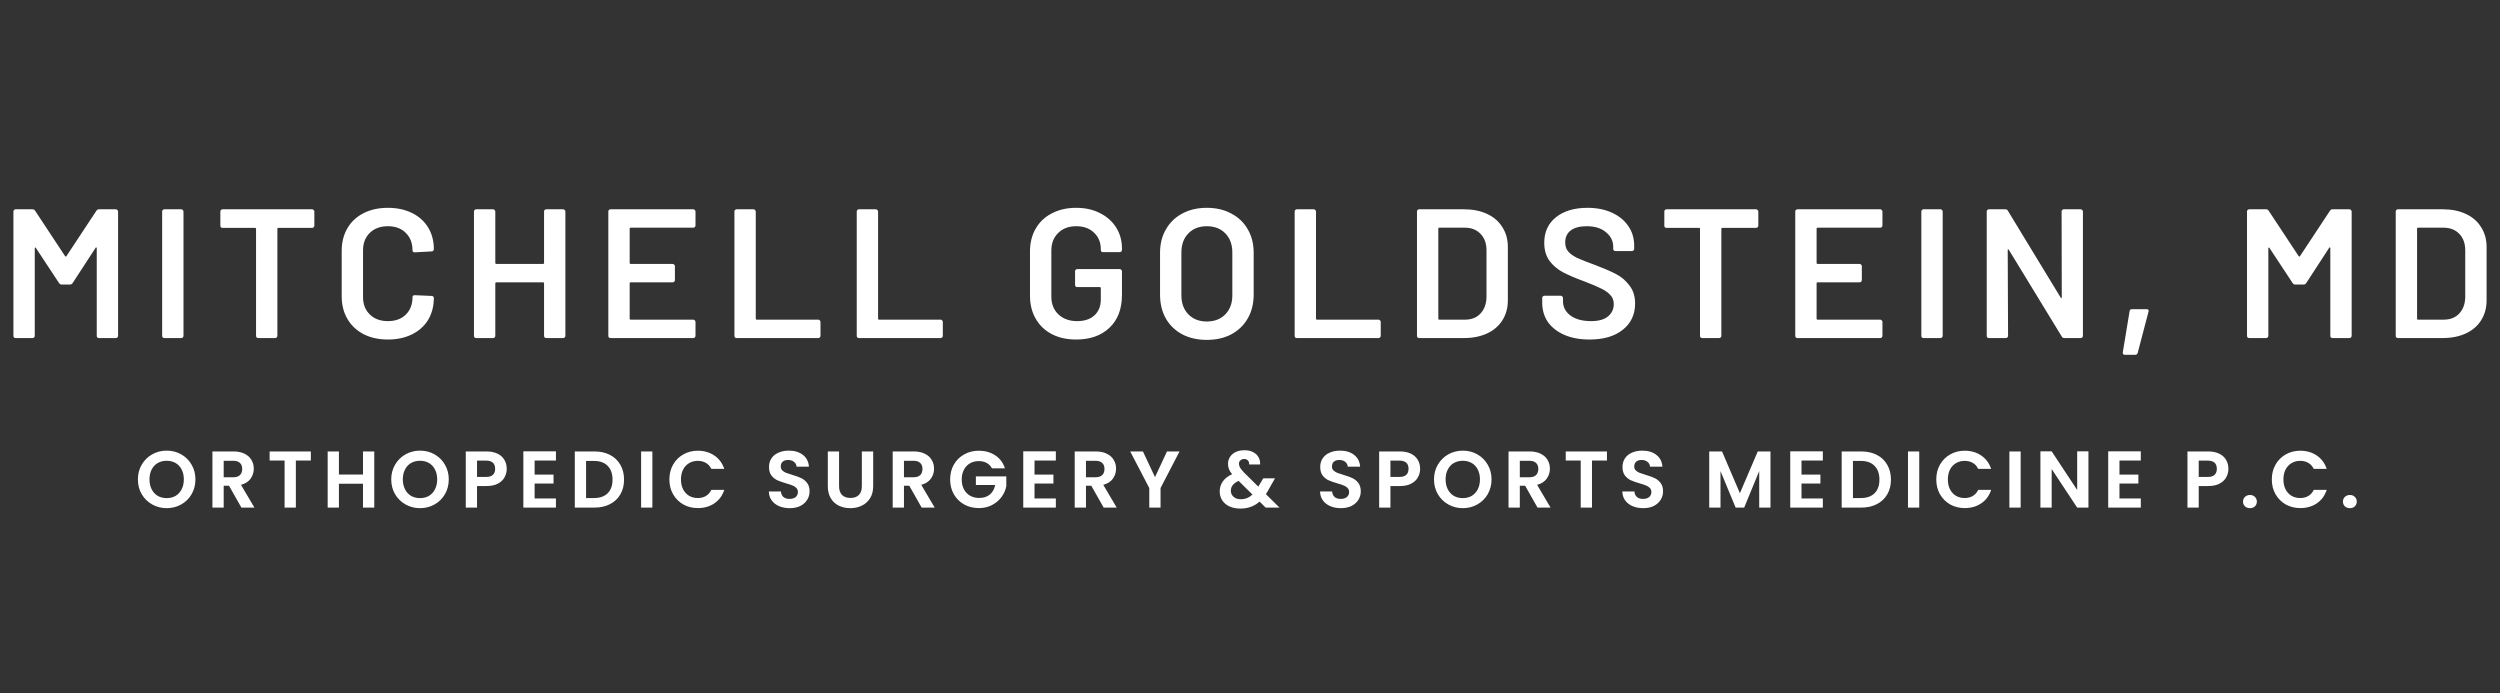 <svg width="375" height="104" viewBox="0 0 375 104" fill="none" xmlns="http://www.w3.org/2000/svg">
<rect x="0" y="0" width="375" height="104" fill="#333333" stroke="none"/>
<path d="M14.457 31.615C14.549 31.468 14.678 31.394 14.843 31.394H17.381C17.473 31.394 17.547 31.431 17.602 31.504C17.676 31.559 17.712 31.633 17.712 31.725V50.376C17.712 50.468 17.676 50.55 17.602 50.624C17.547 50.679 17.473 50.707 17.381 50.707H14.843C14.751 50.707 14.668 50.679 14.595 50.624C14.54 50.55 14.512 50.468 14.512 50.376V37.215C14.512 37.16 14.485 37.123 14.429 37.105C14.393 37.087 14.365 37.105 14.347 37.16L10.898 42.457C10.806 42.605 10.677 42.678 10.512 42.678H9.243C9.077 42.678 8.948 42.605 8.856 42.457L5.38 37.188C5.362 37.133 5.325 37.114 5.27 37.133C5.233 37.151 5.214 37.188 5.214 37.243V50.376C5.214 50.468 5.178 50.55 5.104 50.624C5.049 50.679 4.975 50.707 4.883 50.707H2.345C2.253 50.707 2.17 50.679 2.097 50.624C2.042 50.55 2.014 50.468 2.014 50.376V31.725C2.014 31.633 2.042 31.559 2.097 31.504C2.17 31.431 2.253 31.394 2.345 31.394H4.883C5.049 31.394 5.178 31.468 5.27 31.615L9.767 38.429C9.804 38.466 9.84 38.484 9.877 38.484C9.914 38.484 9.941 38.466 9.96 38.429L14.457 31.615ZM24.654 50.707C24.562 50.707 24.479 50.679 24.406 50.624C24.35 50.55 24.323 50.468 24.323 50.376V31.725C24.323 31.633 24.35 31.559 24.406 31.504C24.479 31.431 24.562 31.394 24.654 31.394H27.192C27.284 31.394 27.358 31.431 27.413 31.504C27.486 31.559 27.523 31.633 27.523 31.725V50.376C27.523 50.468 27.486 50.55 27.413 50.624C27.358 50.679 27.284 50.707 27.192 50.707H24.654ZM46.821 31.394C46.913 31.394 46.987 31.431 47.042 31.504C47.116 31.559 47.152 31.633 47.152 31.725V33.849C47.152 33.941 47.116 34.024 47.042 34.098C46.987 34.153 46.913 34.181 46.821 34.181H41.745C41.653 34.181 41.607 34.227 41.607 34.319V50.376C41.607 50.468 41.57 50.55 41.496 50.624C41.441 50.679 41.368 50.707 41.276 50.707H38.738C38.645 50.707 38.563 50.679 38.489 50.624C38.434 50.55 38.407 50.468 38.407 50.376V34.319C38.407 34.227 38.361 34.181 38.269 34.181H33.385C33.293 34.181 33.21 34.153 33.137 34.098C33.082 34.024 33.054 33.941 33.054 33.849V31.725C33.054 31.633 33.082 31.559 33.137 31.504C33.21 31.431 33.293 31.394 33.385 31.394H46.821ZM58.18 50.928C56.8 50.928 55.586 50.661 54.538 50.127C53.49 49.576 52.68 48.812 52.11 47.837C51.54 46.862 51.255 45.731 51.255 44.444V37.629C51.255 36.342 51.54 35.211 52.11 34.236C52.68 33.261 53.49 32.507 54.538 31.973C55.586 31.44 56.8 31.173 58.18 31.173C59.541 31.173 60.746 31.431 61.794 31.946C62.843 32.461 63.652 33.187 64.222 34.125C64.792 35.063 65.077 36.149 65.077 37.381C65.077 37.473 65.04 37.556 64.967 37.629C64.912 37.684 64.838 37.712 64.746 37.712L62.208 37.85C61.987 37.85 61.877 37.749 61.877 37.547C61.877 36.461 61.536 35.588 60.856 34.925C60.194 34.263 59.302 33.932 58.18 33.932C57.058 33.932 56.157 34.263 55.476 34.925C54.796 35.588 54.455 36.461 54.455 37.547V44.582C54.455 45.649 54.796 46.513 55.476 47.175C56.157 47.837 57.058 48.169 58.18 48.169C59.302 48.169 60.194 47.847 60.856 47.203C61.536 46.541 61.877 45.667 61.877 44.582C61.877 44.38 61.987 44.278 62.208 44.278L64.746 44.389C64.838 44.389 64.912 44.416 64.967 44.471C65.04 44.527 65.077 44.591 65.077 44.665C65.077 45.915 64.792 47.019 64.222 47.975C63.652 48.913 62.843 49.64 61.794 50.155C60.746 50.67 59.541 50.928 58.18 50.928ZM81.608 31.725C81.608 31.633 81.635 31.559 81.69 31.504C81.764 31.431 81.847 31.394 81.939 31.394H84.477C84.569 31.394 84.642 31.431 84.698 31.504C84.771 31.559 84.808 31.633 84.808 31.725V50.376C84.808 50.468 84.771 50.55 84.698 50.624C84.642 50.679 84.569 50.707 84.477 50.707H81.939C81.847 50.707 81.764 50.679 81.69 50.624C81.635 50.55 81.608 50.468 81.608 50.376V42.485C81.608 42.393 81.562 42.347 81.47 42.347H74.434C74.342 42.347 74.296 42.393 74.296 42.485V50.376C74.296 50.468 74.259 50.55 74.186 50.624C74.131 50.679 74.057 50.707 73.965 50.707H71.427C71.335 50.707 71.252 50.679 71.179 50.624C71.124 50.55 71.096 50.468 71.096 50.376V31.725C71.096 31.633 71.124 31.559 71.179 31.504C71.252 31.431 71.335 31.394 71.427 31.394H73.965C74.057 31.394 74.131 31.431 74.186 31.504C74.259 31.559 74.296 31.633 74.296 31.725V39.45C74.296 39.542 74.342 39.588 74.434 39.588H81.47C81.562 39.588 81.608 39.542 81.608 39.45V31.725ZM104.327 33.822C104.327 33.914 104.29 33.997 104.216 34.07C104.161 34.125 104.088 34.153 103.996 34.153H94.588C94.496 34.153 94.45 34.199 94.45 34.291V39.45C94.45 39.542 94.496 39.588 94.588 39.588H100.906C100.998 39.588 101.071 39.625 101.126 39.699C101.2 39.754 101.237 39.827 101.237 39.919V42.016C101.237 42.108 101.2 42.191 101.126 42.264C101.071 42.319 100.998 42.347 100.906 42.347H94.588C94.496 42.347 94.45 42.393 94.45 42.485V47.81C94.45 47.902 94.496 47.948 94.588 47.948H103.996C104.088 47.948 104.161 47.985 104.216 48.058C104.29 48.113 104.327 48.187 104.327 48.279V50.376C104.327 50.468 104.29 50.55 104.216 50.624C104.161 50.679 104.088 50.707 103.996 50.707H91.58C91.488 50.707 91.406 50.679 91.332 50.624C91.277 50.55 91.249 50.468 91.249 50.376V31.725C91.249 31.633 91.277 31.559 91.332 31.504C91.406 31.431 91.488 31.394 91.58 31.394H103.996C104.088 31.394 104.161 31.431 104.216 31.504C104.29 31.559 104.327 31.633 104.327 31.725V33.822ZM110.494 50.707C110.402 50.707 110.32 50.679 110.246 50.624C110.191 50.55 110.163 50.468 110.163 50.376V31.725C110.163 31.633 110.191 31.559 110.246 31.504C110.32 31.431 110.402 31.394 110.494 31.394H113.033C113.125 31.394 113.198 31.431 113.253 31.504C113.327 31.559 113.364 31.633 113.364 31.725V47.81C113.364 47.902 113.41 47.948 113.502 47.948H122.744C122.836 47.948 122.91 47.985 122.965 48.058C123.038 48.113 123.075 48.187 123.075 48.279V50.376C123.075 50.468 123.038 50.55 122.965 50.624C122.91 50.679 122.836 50.707 122.744 50.707H110.494ZM128.843 50.707C128.75 50.707 128.668 50.679 128.594 50.624C128.539 50.55 128.511 50.468 128.511 50.376V31.725C128.511 31.633 128.539 31.559 128.594 31.504C128.668 31.431 128.75 31.394 128.843 31.394H131.381C131.473 31.394 131.546 31.431 131.601 31.504C131.675 31.559 131.712 31.633 131.712 31.725V47.81C131.712 47.902 131.758 47.948 131.85 47.948H141.092C141.184 47.948 141.258 47.985 141.313 48.058C141.387 48.113 141.423 48.187 141.423 48.279V50.376C141.423 50.468 141.387 50.55 141.313 50.624C141.258 50.679 141.184 50.707 141.092 50.707H128.843ZM161.425 50.928C160.046 50.928 158.832 50.661 157.784 50.127C156.735 49.576 155.926 48.803 155.356 47.81C154.786 46.817 154.5 45.676 154.5 44.389V37.712C154.5 36.406 154.786 35.266 155.356 34.291C155.926 33.298 156.735 32.534 157.784 32.001C158.832 31.449 160.046 31.173 161.425 31.173C162.787 31.173 163.982 31.44 165.012 31.973C166.061 32.507 166.87 33.233 167.44 34.153C168.01 35.073 168.295 36.112 168.295 37.271V37.491C168.295 37.583 168.258 37.666 168.185 37.74C168.13 37.795 168.056 37.822 167.964 37.822H165.454C165.362 37.822 165.279 37.795 165.205 37.74C165.15 37.666 165.122 37.583 165.122 37.491V37.353C165.122 36.36 164.782 35.542 164.102 34.898C163.439 34.254 162.547 33.932 161.425 33.932C160.304 33.932 159.402 34.273 158.722 34.953C158.041 35.615 157.701 36.498 157.701 37.602V44.499C157.701 45.603 158.06 46.495 158.777 47.175C159.494 47.837 160.423 48.169 161.563 48.169C162.667 48.169 163.532 47.883 164.157 47.313C164.801 46.725 165.122 45.925 165.122 44.913V43.202C165.122 43.11 165.077 43.064 164.985 43.064H161.591C161.499 43.064 161.416 43.037 161.343 42.982C161.288 42.908 161.26 42.825 161.26 42.733V40.692C161.26 40.6 161.288 40.526 161.343 40.471C161.416 40.397 161.499 40.361 161.591 40.361H167.964C168.056 40.361 168.13 40.397 168.185 40.471C168.258 40.526 168.295 40.6 168.295 40.692V44.223C168.295 46.338 167.67 47.985 166.419 49.162C165.187 50.339 163.522 50.928 161.425 50.928ZM181.015 50.983C179.635 50.983 178.412 50.707 177.346 50.155C176.279 49.585 175.451 48.785 174.862 47.755C174.292 46.725 174.007 45.538 174.007 44.196V37.905C174.007 36.581 174.301 35.413 174.89 34.401C175.479 33.371 176.297 32.58 177.346 32.029C178.412 31.458 179.635 31.173 181.015 31.173C182.413 31.173 183.636 31.458 184.684 32.029C185.751 32.58 186.579 33.371 187.167 34.401C187.756 35.413 188.05 36.581 188.05 37.905V44.196C188.05 45.538 187.756 46.725 187.167 47.755C186.579 48.785 185.751 49.585 184.684 50.155C183.636 50.707 182.413 50.983 181.015 50.983ZM181.015 48.224C182.174 48.224 183.102 47.865 183.802 47.148C184.501 46.43 184.85 45.483 184.85 44.306V37.878C184.85 36.682 184.501 35.726 183.802 35.008C183.102 34.291 182.174 33.932 181.015 33.932C179.875 33.932 178.955 34.291 178.256 35.008C177.557 35.726 177.208 36.682 177.208 37.878V44.306C177.208 45.483 177.557 46.43 178.256 47.148C178.955 47.865 179.875 48.224 181.015 48.224ZM194.53 50.707C194.438 50.707 194.355 50.679 194.281 50.624C194.226 50.55 194.199 50.468 194.199 50.376V31.725C194.199 31.633 194.226 31.559 194.281 31.504C194.355 31.431 194.438 31.394 194.53 31.394H197.068C197.16 31.394 197.233 31.431 197.289 31.504C197.362 31.559 197.399 31.633 197.399 31.725V47.81C197.399 47.902 197.445 47.948 197.537 47.948H206.779C206.871 47.948 206.945 47.985 207 48.058C207.074 48.113 207.11 48.187 207.11 48.279V50.376C207.11 50.468 207.074 50.55 207 50.624C206.945 50.679 206.871 50.707 206.779 50.707H194.53ZM212.878 50.707C212.786 50.707 212.703 50.679 212.629 50.624C212.574 50.55 212.547 50.468 212.547 50.376V31.725C212.547 31.633 212.574 31.559 212.629 31.504C212.703 31.431 212.786 31.394 212.878 31.394H219.609C220.915 31.394 222.064 31.624 223.058 32.084C224.052 32.544 224.815 33.206 225.349 34.07C225.901 34.916 226.177 35.91 226.177 37.05V45.051C226.177 46.191 225.901 47.194 225.349 48.058C224.815 48.904 224.052 49.557 223.058 50.017C222.064 50.477 220.915 50.707 219.609 50.707H212.878ZM215.747 47.81C215.747 47.902 215.794 47.948 215.885 47.948H219.747C220.721 47.948 221.495 47.644 222.064 47.037C222.653 46.412 222.957 45.584 222.976 44.554V37.574C222.976 36.526 222.681 35.698 222.092 35.091C221.504 34.466 220.713 34.153 219.719 34.153H215.885C215.794 34.153 215.747 34.199 215.747 34.291V47.81ZM238.424 50.928C236.989 50.928 235.738 50.697 234.671 50.238C233.604 49.778 232.777 49.134 232.188 48.306C231.617 47.479 231.333 46.504 231.333 45.382V44.692C231.333 44.6 231.361 44.527 231.417 44.471C231.49 44.398 231.572 44.361 231.665 44.361H234.12C234.212 44.361 234.286 44.398 234.339 44.471C234.413 44.527 234.452 44.6 234.452 44.692V45.216C234.452 46.062 234.827 46.771 235.581 47.341C236.335 47.893 237.366 48.169 238.672 48.169C239.793 48.169 240.64 47.929 241.211 47.451C241.78 46.973 242.065 46.357 242.065 45.603C242.065 45.088 241.909 44.655 241.597 44.306C241.284 43.938 240.834 43.607 240.245 43.313C239.674 43.018 238.81 42.651 237.65 42.209C236.344 41.731 235.288 41.28 234.477 40.857C233.669 40.434 232.988 39.864 232.436 39.147C231.904 38.411 231.637 37.501 231.637 36.415C231.637 34.797 232.225 33.518 233.402 32.58C234.579 31.642 236.152 31.173 238.12 31.173C239.5 31.173 240.713 31.412 241.763 31.891C242.828 32.369 243.655 33.04 244.246 33.905C244.834 34.751 245.127 35.735 245.127 36.857V37.326C245.127 37.418 245.091 37.501 245.018 37.574C244.961 37.629 244.888 37.657 244.798 37.657H242.315C242.222 37.657 242.138 37.629 242.065 37.574C242.011 37.501 241.983 37.418 241.983 37.326V37.022C241.983 36.158 241.625 35.431 240.907 34.843C240.207 34.236 239.232 33.932 237.982 33.932C236.971 33.932 236.18 34.144 235.609 34.567C235.057 34.99 234.781 35.588 234.781 36.36C234.781 36.912 234.928 37.363 235.223 37.712C235.516 38.062 235.958 38.383 236.547 38.678C237.135 38.953 238.047 39.312 239.28 39.754C240.584 40.25 241.625 40.701 242.397 41.105C243.188 41.51 243.858 42.08 244.41 42.816C244.981 43.533 245.265 44.435 245.265 45.52C245.265 47.175 244.649 48.49 243.418 49.465C242.203 50.44 240.539 50.928 238.424 50.928ZM263.416 31.394C263.509 31.394 263.582 31.431 263.636 31.504C263.71 31.559 263.748 31.633 263.748 31.725V33.849C263.748 33.941 263.71 34.024 263.636 34.098C263.582 34.153 263.509 34.181 263.416 34.181H258.34C258.248 34.181 258.202 34.227 258.202 34.319V50.376C258.202 50.468 258.166 50.55 258.092 50.624C258.036 50.679 257.963 50.707 257.87 50.707H255.333C255.241 50.707 255.157 50.679 255.083 50.624C255.03 50.55 255.002 50.468 255.002 50.376V34.319C255.002 34.227 254.956 34.181 254.864 34.181H249.979C249.889 34.181 249.805 34.153 249.731 34.098C249.678 34.024 249.65 33.941 249.65 33.849V31.725C249.65 31.633 249.678 31.559 249.731 31.504C249.805 31.431 249.889 31.394 249.979 31.394H263.416ZM282.367 33.822C282.367 33.914 282.33 33.997 282.255 34.07C282.201 34.125 282.128 34.153 282.035 34.153H272.627C272.536 34.153 272.489 34.199 272.489 34.291V39.45C272.489 39.542 272.536 39.588 272.627 39.588H278.944C279.037 39.588 279.11 39.625 279.166 39.699C279.239 39.754 279.276 39.827 279.276 39.919V42.016C279.276 42.108 279.239 42.191 279.166 42.264C279.11 42.319 279.037 42.347 278.944 42.347H272.627C272.536 42.347 272.489 42.393 272.489 42.485V47.81C272.489 47.902 272.536 47.948 272.627 47.948H282.035C282.128 47.948 282.201 47.985 282.255 48.058C282.33 48.113 282.367 48.187 282.367 48.279V50.376C282.367 50.468 282.33 50.55 282.255 50.624C282.201 50.679 282.128 50.707 282.035 50.707H269.62C269.527 50.707 269.445 50.679 269.372 50.624C269.316 50.55 269.288 50.468 269.288 50.376V31.725C269.288 31.633 269.316 31.559 269.372 31.504C269.445 31.431 269.527 31.394 269.62 31.394H282.035C282.128 31.394 282.201 31.431 282.255 31.504C282.33 31.559 282.367 31.633 282.367 31.725V33.822ZM288.534 50.707C288.441 50.707 288.359 50.679 288.286 50.624C288.23 50.55 288.202 50.468 288.202 50.376V31.725C288.202 31.633 288.23 31.559 288.286 31.504C288.359 31.431 288.441 31.394 288.534 31.394H291.073C291.163 31.394 291.237 31.431 291.293 31.504C291.366 31.559 291.403 31.633 291.403 31.725V50.376C291.403 50.468 291.366 50.55 291.293 50.624C291.237 50.679 291.163 50.707 291.073 50.707H288.534ZM309.239 31.725C309.239 31.633 309.267 31.559 309.321 31.504C309.396 31.431 309.478 31.394 309.571 31.394H312.108C312.2 31.394 312.274 31.431 312.33 31.504C312.403 31.559 312.44 31.633 312.44 31.725V50.376C312.44 50.468 312.403 50.55 312.33 50.624C312.274 50.679 312.2 50.707 312.108 50.707H309.653C309.47 50.707 309.34 50.633 309.267 50.486L301.32 37.464C301.283 37.408 301.246 37.39 301.21 37.408C301.173 37.408 301.156 37.445 301.156 37.519L301.21 50.376C301.21 50.468 301.173 50.55 301.1 50.624C301.044 50.679 300.971 50.707 300.88 50.707H298.341C298.248 50.707 298.166 50.679 298.093 50.624C298.037 50.55 298.009 50.468 298.009 50.376V31.725C298.009 31.633 298.037 31.559 298.093 31.504C298.166 31.431 298.248 31.394 298.341 31.394H300.796C300.981 31.394 301.109 31.468 301.182 31.615L309.101 44.637C309.138 44.692 309.174 44.72 309.211 44.72C309.248 44.702 309.267 44.655 309.267 44.582L309.239 31.725ZM318.721 53.217C318.501 53.217 318.4 53.098 318.419 52.859L319.438 46.679C319.458 46.476 319.576 46.375 319.798 46.375H322.006C322.243 46.375 322.335 46.495 322.281 46.734L320.652 52.941C320.598 53.125 320.469 53.217 320.266 53.217H318.721ZM349.494 31.615C349.584 31.468 349.714 31.394 349.88 31.394H352.419C352.509 31.394 352.583 31.431 352.639 31.504C352.712 31.559 352.749 31.633 352.749 31.725V50.376C352.749 50.468 352.712 50.55 352.639 50.624C352.583 50.679 352.509 50.707 352.419 50.707H349.88C349.787 50.707 349.705 50.679 349.632 50.624C349.576 50.55 349.548 50.468 349.548 50.376V37.215C349.548 37.16 349.522 37.123 349.466 37.105C349.429 37.087 349.401 37.105 349.384 37.16L345.935 42.457C345.843 42.605 345.713 42.678 345.547 42.678H344.28C344.114 42.678 343.985 42.605 343.892 42.457L340.417 37.188C340.398 37.133 340.361 37.114 340.305 37.133C340.269 37.151 340.251 37.188 340.251 37.243V50.376C340.251 50.468 340.215 50.55 340.141 50.624C340.085 50.679 340.012 50.707 339.919 50.707H337.382C337.29 50.707 337.206 50.679 337.132 50.624C337.079 50.55 337.051 50.468 337.051 50.376V31.725C337.051 31.633 337.079 31.559 337.132 31.504C337.206 31.431 337.29 31.394 337.382 31.394H339.919C340.085 31.394 340.215 31.468 340.305 31.615L344.804 38.429C344.84 38.466 344.877 38.484 344.914 38.484C344.95 38.484 344.978 38.466 344.995 38.429L349.494 31.615ZM359.691 50.707C359.599 50.707 359.515 50.679 359.441 50.624C359.387 50.55 359.359 50.468 359.359 50.376V31.725C359.359 31.633 359.387 31.559 359.441 31.504C359.515 31.431 359.599 31.394 359.691 31.394H366.423C367.729 31.394 368.878 31.624 369.871 32.084C370.865 32.544 371.628 33.206 372.16 34.07C372.712 34.916 372.988 35.91 372.988 37.05V45.051C372.988 46.191 372.712 47.194 372.16 48.058C371.628 48.904 370.865 49.557 369.871 50.017C368.878 50.477 367.729 50.707 366.423 50.707H359.691ZM362.56 47.81C362.56 47.902 362.605 47.948 362.698 47.948H366.561C367.535 47.948 368.307 47.644 368.878 47.037C369.466 46.412 369.77 45.584 369.787 44.554V37.574C369.787 36.526 369.494 35.698 368.906 35.091C368.317 34.466 367.526 34.153 366.533 34.153H362.698C362.605 34.153 362.56 34.199 362.56 34.291V47.81Z" fill="white"/>
<path d="M25.005 76.225C24.216 76.225 23.492 76.04 22.832 75.67C22.172 75.3 21.649 74.789 21.263 74.137C20.877 73.478 20.684 72.733 20.684 71.904C20.684 71.083 20.877 70.347 21.263 69.695C21.649 69.035 22.172 68.52 22.832 68.15C23.492 67.78 24.216 67.595 25.005 67.595C25.802 67.595 26.526 67.78 27.177 68.15C27.837 68.52 28.356 69.035 28.735 69.695C29.121 70.347 29.314 71.083 29.314 71.904C29.314 72.733 29.121 73.478 28.735 74.137C28.356 74.789 27.837 75.3 27.177 75.67C26.518 76.04 25.794 76.225 25.005 76.225ZM25.005 74.717C25.512 74.717 25.958 74.604 26.345 74.379C26.731 74.145 27.033 73.815 27.25 73.389C27.467 72.962 27.576 72.467 27.576 71.904C27.576 71.341 27.467 70.85 27.25 70.432C27.033 70.005 26.731 69.679 26.345 69.454C25.958 69.229 25.512 69.116 25.005 69.116C24.498 69.116 24.047 69.229 23.653 69.454C23.267 69.679 22.965 70.005 22.748 70.432C22.53 70.85 22.422 71.341 22.422 71.904C22.422 72.467 22.53 72.962 22.748 73.389C22.965 73.815 23.267 74.145 23.653 74.379C24.047 74.604 24.498 74.717 25.005 74.717ZM36.21 76.141L34.351 72.858H33.554V76.141H31.864V67.716H35.027C35.679 67.716 36.234 67.832 36.693 68.066C37.151 68.291 37.493 68.601 37.719 68.995C37.952 69.382 38.069 69.816 38.069 70.299C38.069 70.854 37.908 71.357 37.586 71.808C37.264 72.25 36.785 72.556 36.15 72.725L38.165 76.141H36.21ZM33.554 71.59H34.967C35.425 71.59 35.767 71.482 35.993 71.264C36.218 71.039 36.331 70.729 36.331 70.335C36.331 69.949 36.218 69.651 35.993 69.442C35.767 69.225 35.425 69.116 34.967 69.116H33.554V71.59ZM46.624 67.716V69.08H44.379V76.141H42.689V69.08H40.444V67.716H46.624ZM56.139 67.716V76.141H54.449V72.556H50.84V76.141H49.15V67.716H50.84V71.18H54.449V67.716H56.139ZM63.006 76.225C62.218 76.225 61.493 76.04 60.834 75.67C60.174 75.3 59.651 74.789 59.264 74.137C58.878 73.478 58.685 72.733 58.685 71.904C58.685 71.083 58.878 70.347 59.264 69.695C59.651 69.035 60.174 68.52 60.834 68.15C61.493 67.78 62.218 67.595 63.006 67.595C63.803 67.595 64.527 67.78 65.179 68.15C65.839 68.52 66.358 69.035 66.736 69.695C67.122 70.347 67.316 71.083 67.316 71.904C67.316 72.733 67.122 73.478 66.736 74.137C66.358 74.789 65.839 75.3 65.179 75.67C64.519 76.04 63.795 76.225 63.006 76.225ZM63.006 74.717C63.513 74.717 63.96 74.604 64.346 74.379C64.732 74.145 65.034 73.815 65.251 73.389C65.469 72.962 65.577 72.467 65.577 71.904C65.577 71.341 65.469 70.85 65.251 70.432C65.034 70.005 64.732 69.679 64.346 69.454C63.96 69.229 63.513 69.116 63.006 69.116C62.499 69.116 62.049 69.229 61.654 69.454C61.268 69.679 60.966 70.005 60.749 70.432C60.532 70.85 60.423 71.341 60.423 71.904C60.423 72.467 60.532 72.962 60.749 73.389C60.966 73.815 61.268 74.145 61.654 74.379C62.049 74.604 62.499 74.717 63.006 74.717ZM76.01 70.323C76.01 70.774 75.901 71.196 75.684 71.59C75.475 71.985 75.141 72.302 74.682 72.544C74.231 72.785 73.66 72.906 72.968 72.906H71.556V76.141H69.866V67.716H72.968C73.62 67.716 74.175 67.829 74.634 68.054C75.092 68.279 75.434 68.589 75.66 68.983C75.893 69.377 76.01 69.824 76.01 70.323ZM72.895 71.542C73.362 71.542 73.708 71.438 73.933 71.228C74.159 71.011 74.272 70.709 74.272 70.323C74.272 69.502 73.813 69.092 72.895 69.092H71.556V71.542H72.895ZM80.193 69.08V71.192H83.029V72.532H80.193V74.765H83.391V76.141H78.503V67.704H83.391V69.08H80.193ZM89.165 67.716C90.051 67.716 90.827 67.889 91.495 68.235C92.171 68.581 92.69 69.076 93.052 69.719C93.422 70.355 93.607 71.096 93.607 71.94C93.607 72.785 93.422 73.526 93.052 74.161C92.69 74.789 92.171 75.276 91.495 75.622C90.827 75.968 90.051 76.141 89.165 76.141H86.22V67.716H89.165ZM89.105 74.705C89.99 74.705 90.674 74.463 91.157 73.98C91.64 73.498 91.881 72.817 91.881 71.94C91.881 71.063 91.64 70.379 91.157 69.888C90.674 69.389 89.99 69.14 89.105 69.14H87.91V74.705H89.105ZM97.856 67.716V76.141H96.166V67.716H97.856ZM100.408 71.916C100.408 71.088 100.593 70.347 100.963 69.695C101.341 69.035 101.852 68.525 102.496 68.162C103.148 67.792 103.876 67.607 104.681 67.607C105.622 67.607 106.447 67.849 107.155 68.331C107.863 68.814 108.358 69.482 108.64 70.335H106.697C106.504 69.933 106.23 69.631 105.876 69.43C105.53 69.229 105.128 69.128 104.669 69.128C104.178 69.128 103.739 69.245 103.353 69.478C102.975 69.703 102.677 70.025 102.46 70.444C102.251 70.862 102.146 71.353 102.146 71.916C102.146 72.472 102.251 72.962 102.46 73.389C102.677 73.807 102.975 74.133 103.353 74.367C103.739 74.592 104.178 74.705 104.669 74.705C105.128 74.705 105.53 74.604 105.876 74.403C106.23 74.194 106.504 73.888 106.697 73.485H108.64C108.358 74.347 107.863 75.018 107.155 75.501C106.455 75.976 105.63 76.213 104.681 76.213C103.876 76.213 103.148 76.032 102.496 75.67C101.852 75.3 101.341 74.789 100.963 74.137C100.593 73.485 100.408 72.745 100.408 71.916ZM118.455 76.225C117.868 76.225 117.337 76.125 116.862 75.924C116.395 75.723 116.025 75.433 115.751 75.055C115.478 74.676 115.337 74.23 115.329 73.715H117.139C117.163 74.061 117.284 74.335 117.501 74.536C117.727 74.737 118.033 74.837 118.419 74.837C118.813 74.837 119.123 74.745 119.348 74.56C119.573 74.367 119.686 74.117 119.686 73.811C119.686 73.562 119.61 73.357 119.457 73.196C119.304 73.035 119.111 72.91 118.877 72.822C118.652 72.725 118.338 72.621 117.936 72.508C117.389 72.347 116.942 72.19 116.596 72.037C116.258 71.876 115.964 71.639 115.715 71.325C115.474 71.003 115.353 70.576 115.353 70.045C115.353 69.546 115.478 69.112 115.727 68.742C115.976 68.372 116.327 68.09 116.777 67.897C117.228 67.696 117.743 67.595 118.322 67.595C119.191 67.595 119.896 67.808 120.435 68.235C120.982 68.653 121.284 69.241 121.34 69.997H119.481C119.465 69.707 119.34 69.47 119.107 69.285C118.882 69.092 118.58 68.995 118.202 68.995C117.872 68.995 117.606 69.08 117.405 69.249C117.212 69.418 117.115 69.663 117.115 69.985C117.115 70.21 117.188 70.4 117.332 70.552C117.485 70.697 117.67 70.818 117.888 70.914C118.113 71.003 118.427 71.108 118.829 71.228C119.376 71.389 119.823 71.55 120.169 71.711C120.515 71.872 120.813 72.114 121.062 72.435C121.312 72.757 121.436 73.18 121.436 73.703C121.436 74.153 121.32 74.572 121.086 74.958C120.853 75.344 120.511 75.654 120.06 75.888C119.61 76.113 119.075 76.225 118.455 76.225ZM125.86 67.716V72.93C125.86 73.502 126.009 73.94 126.307 74.246C126.605 74.543 127.023 74.692 127.562 74.692C128.11 74.692 128.532 74.543 128.83 74.246C129.127 73.94 129.276 73.502 129.276 72.93V67.716H130.978V72.918C130.978 73.634 130.821 74.242 130.508 74.741C130.202 75.232 129.787 75.602 129.264 75.851C128.749 76.101 128.174 76.225 127.538 76.225C126.911 76.225 126.339 76.101 125.824 75.851C125.317 75.602 124.915 75.232 124.617 74.741C124.32 74.242 124.171 73.634 124.171 72.918V67.716H125.86ZM138.25 76.141L136.391 72.858H135.594V76.141H133.904V67.716H137.067C137.719 67.716 138.274 67.832 138.733 68.066C139.191 68.291 139.533 68.601 139.759 68.995C139.992 69.382 140.109 69.816 140.109 70.299C140.109 70.854 139.948 71.357 139.626 71.808C139.304 72.25 138.825 72.556 138.189 72.725L140.205 76.141H138.25ZM135.594 71.59H137.006C137.465 71.59 137.807 71.482 138.032 71.264C138.258 71.039 138.37 70.729 138.37 70.335C138.37 69.949 138.258 69.651 138.032 69.442C137.807 69.225 137.465 69.116 137.006 69.116H135.594V71.59ZM148.797 70.251C148.603 69.896 148.338 69.627 148 69.442C147.662 69.257 147.268 69.164 146.817 69.164C146.318 69.164 145.875 69.277 145.489 69.502C145.103 69.727 144.801 70.049 144.584 70.468C144.367 70.886 144.258 71.369 144.258 71.916C144.258 72.48 144.367 72.971 144.584 73.389C144.809 73.807 145.119 74.129 145.513 74.355C145.908 74.58 146.366 74.692 146.889 74.692C147.533 74.692 148.06 74.523 148.471 74.186C148.881 73.84 149.151 73.361 149.279 72.749H146.382V71.458H150.945V72.93C150.832 73.518 150.591 74.061 150.221 74.56C149.851 75.059 149.372 75.461 148.784 75.767C148.205 76.064 147.553 76.213 146.829 76.213C146.016 76.213 145.28 76.032 144.62 75.67C143.968 75.3 143.453 74.789 143.075 74.137C142.705 73.485 142.52 72.745 142.52 71.916C142.52 71.088 142.705 70.347 143.075 69.695C143.453 69.035 143.968 68.525 144.62 68.162C145.28 67.792 146.012 67.607 146.817 67.607C147.766 67.607 148.591 67.841 149.291 68.307C149.991 68.766 150.474 69.414 150.74 70.251H148.797ZM155.178 69.08V71.192H158.015V72.532H155.178V74.765H158.377V76.141H153.488V67.704H158.377V69.08H155.178ZM165.551 76.141L163.693 72.858H162.896V76.141H161.206V67.716H164.368C165.02 67.716 165.576 67.832 166.034 68.066C166.493 68.291 166.835 68.601 167.06 68.995C167.294 69.382 167.41 69.816 167.41 70.299C167.41 70.854 167.249 71.357 166.927 71.808C166.606 72.25 166.127 72.556 165.491 72.725L167.507 76.141H165.551ZM162.896 71.59H164.308C164.767 71.59 165.109 71.482 165.334 71.264C165.559 71.039 165.672 70.729 165.672 70.335C165.672 69.949 165.559 69.651 165.334 69.442C165.109 69.225 164.767 69.116 164.308 69.116H162.896V71.59ZM176.931 67.716L174.082 73.208V76.141H172.393V73.208L169.532 67.716H171.439L173.25 71.566L175.048 67.716H176.931ZM189.85 76.141L188.933 75.236C188.152 75.936 187.199 76.286 186.072 76.286C185.453 76.286 184.905 76.181 184.43 75.972C183.964 75.755 183.602 75.453 183.344 75.067C183.087 74.672 182.958 74.218 182.958 73.703C182.958 73.147 183.115 72.648 183.429 72.206C183.742 71.763 184.205 71.405 184.817 71.132C184.599 70.866 184.443 70.613 184.346 70.371C184.249 70.122 184.201 69.856 184.201 69.575C184.201 69.188 184.302 68.842 184.503 68.537C184.704 68.223 184.99 67.977 185.36 67.8C185.738 67.623 186.177 67.535 186.676 67.535C187.183 67.535 187.617 67.631 187.979 67.824C188.341 68.017 188.611 68.275 188.788 68.597C188.965 68.919 189.041 69.277 189.017 69.671H187.376C187.384 69.406 187.319 69.204 187.183 69.068C187.046 68.923 186.861 68.85 186.627 68.85C186.402 68.85 186.213 68.919 186.06 69.056C185.915 69.184 185.843 69.353 185.843 69.562C185.843 69.764 185.903 69.965 186.024 70.166C186.144 70.359 186.342 70.601 186.615 70.89L188.74 72.99C188.756 72.974 188.768 72.958 188.776 72.942C188.784 72.926 188.792 72.91 188.8 72.894L189.488 71.747H191.25L190.405 73.232C190.245 73.546 190.071 73.844 189.886 74.125L191.926 76.141H189.85ZM186.12 74.886C186.78 74.886 187.364 74.652 187.871 74.186L185.794 72.133C185.014 72.48 184.624 72.971 184.624 73.606C184.624 73.968 184.76 74.274 185.034 74.523C185.308 74.765 185.67 74.886 186.12 74.886ZM201.135 76.225C200.547 76.225 200.016 76.125 199.541 75.924C199.075 75.723 198.704 75.433 198.431 75.055C198.157 74.676 198.016 74.23 198.008 73.715H199.819C199.843 74.061 199.964 74.335 200.181 74.536C200.406 74.737 200.712 74.837 201.098 74.837C201.493 74.837 201.803 74.745 202.028 74.56C202.253 74.367 202.366 74.117 202.366 73.811C202.366 73.562 202.289 73.357 202.137 73.196C201.984 73.035 201.791 72.91 201.557 72.822C201.332 72.725 201.018 72.621 200.616 72.508C200.068 72.347 199.622 72.19 199.276 72.037C198.938 71.876 198.644 71.639 198.395 71.325C198.153 71.003 198.033 70.576 198.033 70.045C198.033 69.546 198.157 69.112 198.407 68.742C198.656 68.372 199.006 68.09 199.457 67.897C199.908 67.696 200.423 67.595 201.002 67.595C201.871 67.595 202.575 67.808 203.114 68.235C203.662 68.653 203.963 69.241 204.02 69.997H202.161C202.145 69.707 202.02 69.47 201.786 69.285C201.561 69.092 201.259 68.995 200.881 68.995C200.551 68.995 200.286 69.08 200.085 69.249C199.891 69.418 199.795 69.663 199.795 69.985C199.795 70.21 199.867 70.4 200.012 70.552C200.165 70.697 200.35 70.818 200.567 70.914C200.793 71.003 201.106 71.108 201.509 71.228C202.056 71.389 202.503 71.55 202.849 71.711C203.195 71.872 203.493 72.114 203.742 72.435C203.991 72.757 204.116 73.18 204.116 73.703C204.116 74.153 203.999 74.572 203.766 74.958C203.533 75.344 203.191 75.654 202.74 75.888C202.289 76.113 201.754 76.225 201.135 76.225ZM213.018 70.323C213.018 70.774 212.91 71.196 212.692 71.59C212.483 71.985 212.149 72.302 211.691 72.544C211.24 72.785 210.669 72.906 209.977 72.906H208.564V76.141H206.874V67.716H209.977C210.628 67.716 211.184 67.829 211.642 68.054C212.101 68.279 212.443 68.589 212.668 68.983C212.902 69.377 213.018 69.824 213.018 70.323ZM209.904 71.542C210.371 71.542 210.717 71.438 210.942 71.228C211.167 71.011 211.28 70.709 211.28 70.323C211.28 69.502 210.821 69.092 209.904 69.092H208.564V71.542H209.904ZM219.422 76.225C218.633 76.225 217.909 76.04 217.249 75.67C216.589 75.3 216.066 74.789 215.68 74.137C215.294 73.478 215.101 72.733 215.101 71.904C215.101 71.083 215.294 70.347 215.68 69.695C216.066 69.035 216.589 68.52 217.249 68.15C217.909 67.78 218.633 67.595 219.422 67.595C220.219 67.595 220.943 67.78 221.594 68.15C222.254 68.52 222.773 69.035 223.153 69.695C223.539 70.347 223.73 71.083 223.73 71.904C223.73 72.733 223.539 73.478 223.153 74.137C222.773 74.789 222.254 75.3 221.594 75.67C220.935 76.04 220.211 76.225 219.422 76.225ZM219.422 74.717C219.928 74.717 220.377 74.604 220.762 74.379C221.148 74.145 221.45 73.815 221.668 73.389C221.885 72.962 221.993 72.467 221.993 71.904C221.993 71.341 221.885 70.85 221.668 70.432C221.45 70.005 221.148 69.679 220.762 69.454C220.377 69.229 219.928 69.116 219.422 69.116C218.915 69.116 218.465 69.229 218.07 69.454C217.684 69.679 217.383 70.005 217.165 70.432C216.947 70.85 216.839 71.341 216.839 71.904C216.839 72.467 216.947 72.962 217.165 73.389C217.383 73.815 217.684 74.145 218.07 74.379C218.465 74.604 218.915 74.717 219.422 74.717ZM230.628 76.141L228.768 72.858H227.972V76.141H226.282V67.716H229.444C230.095 67.716 230.652 67.832 231.111 68.066C231.57 68.291 231.91 68.601 232.137 68.995C232.369 69.382 232.486 69.816 232.486 70.299C232.486 70.854 232.324 71.357 232.003 71.808C231.682 72.25 231.203 72.556 230.567 72.725L232.583 76.141H230.628ZM227.972 71.59H229.384C229.843 71.59 230.184 71.482 230.41 71.264C230.634 71.039 230.749 70.729 230.749 70.335C230.749 69.949 230.634 69.651 230.41 69.442C230.184 69.225 229.843 69.116 229.384 69.116H227.972V71.59ZM241.041 67.716V69.08H238.797V76.141H237.107V69.08H234.861V67.716H241.041ZM246.477 76.225C245.888 76.225 245.358 76.125 244.884 75.924C244.416 75.723 244.045 75.433 243.772 75.055C243.5 74.676 243.358 74.23 243.349 73.715H245.16C245.186 74.061 245.306 74.335 245.522 74.536C245.748 74.737 246.054 74.837 246.44 74.837C246.835 74.837 247.145 74.745 247.369 74.56C247.595 74.367 247.708 74.117 247.708 73.811C247.708 73.562 247.632 73.357 247.479 73.196C247.326 73.035 247.132 72.91 246.899 72.822C246.673 72.725 246.36 72.621 245.957 72.508C245.41 72.347 244.964 72.19 244.617 72.037C244.28 71.876 243.985 71.639 243.737 71.325C243.496 71.003 243.375 70.576 243.375 70.045C243.375 69.546 243.5 69.112 243.748 68.742C243.998 68.372 244.347 68.09 244.798 67.897C245.25 67.696 245.763 67.595 246.343 67.595C247.212 67.595 247.917 67.808 248.455 68.235C249.003 68.653 249.305 69.241 249.361 69.997H247.503C247.486 69.707 247.363 69.47 247.128 69.285C246.904 69.092 246.602 68.995 246.222 68.995C245.893 68.995 245.628 69.08 245.427 69.249C245.233 69.418 245.136 69.663 245.136 69.985C245.136 70.21 245.209 70.4 245.354 70.552C245.507 70.697 245.692 70.818 245.91 70.914C246.134 71.003 246.449 71.108 246.85 71.228C247.397 71.389 247.845 71.55 248.19 71.711C248.537 71.872 248.835 72.114 249.083 72.435C249.333 72.757 249.458 73.18 249.458 73.703C249.458 74.153 249.341 74.572 249.109 74.958C248.874 75.344 248.533 75.654 248.083 75.888C247.632 76.113 247.095 76.225 246.477 76.225ZM265.572 67.716V76.141H263.882V70.661L261.625 76.141H260.345L258.075 70.661V76.141H256.385V67.716H258.306L260.985 73.98L263.664 67.716H265.572ZM270.225 69.08V71.192H273.062V72.532H270.225V74.765H273.424V76.141H268.536V67.704H273.424V69.08H270.225ZM279.198 67.716C280.082 67.716 280.86 67.889 281.529 68.235C282.203 68.581 282.723 69.076 283.085 69.719C283.456 70.355 283.641 71.096 283.641 71.94C283.641 72.785 283.456 73.526 283.085 74.161C282.723 74.789 282.203 75.276 281.529 75.622C280.86 75.968 280.082 76.141 279.198 76.141H276.252V67.716H279.198ZM279.138 74.705C280.022 74.705 280.707 74.463 281.19 73.98C281.673 73.498 281.914 72.817 281.914 71.94C281.914 71.063 281.673 70.379 281.19 69.888C280.707 69.389 280.022 69.14 279.138 69.14H277.942V74.705H279.138ZM287.887 67.716V76.141H286.197V67.716H287.887ZM290.441 71.916C290.441 71.088 290.625 70.347 290.995 69.695C291.375 69.035 291.885 68.525 292.528 68.162C293.181 67.792 293.909 67.607 294.713 67.607C295.655 67.607 296.479 67.849 297.188 68.331C297.895 68.814 298.391 69.482 298.673 70.335H296.729C296.537 69.933 296.263 69.631 295.907 69.43C295.563 69.229 295.16 69.128 294.7 69.128C294.211 69.128 293.771 69.245 293.386 69.478C293.006 69.703 292.709 70.025 292.493 70.444C292.282 70.862 292.179 71.353 292.179 71.916C292.179 72.472 292.282 72.962 292.493 73.389C292.709 73.807 293.006 74.133 293.386 74.367C293.771 74.592 294.211 74.705 294.7 74.705C295.16 74.705 295.563 74.604 295.907 74.403C296.263 74.194 296.537 73.888 296.729 73.485H298.673C298.391 74.347 297.895 75.018 297.188 75.501C296.487 75.976 295.662 76.213 294.713 76.213C293.909 76.213 293.181 76.032 292.528 75.67C291.885 75.3 291.375 74.789 290.995 74.137C290.625 73.485 290.441 72.745 290.441 71.916ZM303.098 67.716V76.141H301.408V67.716H303.098ZM313.267 76.141H311.578L307.752 70.359V76.141H306.062V67.704H307.752L311.578 73.498V67.704H313.267V76.141ZM317.921 69.08V71.192H320.758V72.532H317.921V74.765H321.12V76.141H316.231V67.704H321.12V69.08H317.921ZM334.261 70.323C334.261 70.774 334.154 71.196 333.936 71.59C333.727 71.985 333.393 72.302 332.934 72.544C332.483 72.785 331.912 72.906 331.22 72.906H329.808V76.141H328.118V67.716H331.22C331.871 67.716 332.427 67.829 332.886 68.054C333.345 68.279 333.686 68.589 333.912 68.983C334.145 69.377 334.261 69.824 334.261 70.323ZM331.147 71.542C331.615 71.542 331.959 71.438 332.186 71.228C332.412 71.011 332.524 70.709 332.524 70.323C332.524 69.502 332.065 69.092 331.147 69.092H329.808V71.542H331.147ZM337.503 76.225C337.197 76.225 336.945 76.133 336.742 75.948C336.55 75.755 336.453 75.517 336.453 75.236C336.453 74.954 336.55 74.721 336.742 74.536C336.945 74.342 337.197 74.246 337.503 74.246C337.801 74.246 338.046 74.342 338.24 74.536C338.432 74.721 338.529 74.954 338.529 75.236C338.529 75.517 338.432 75.755 338.24 75.948C338.046 76.133 337.801 76.225 337.503 76.225ZM340.773 71.916C340.773 71.088 340.958 70.347 341.329 69.695C341.706 69.035 342.217 68.525 342.862 68.162C343.513 67.792 344.241 67.607 345.047 67.607C345.987 67.607 346.813 67.849 347.522 68.331C348.229 68.814 348.724 69.482 349.005 70.335H347.063C346.869 69.933 346.595 69.631 346.241 69.43C345.894 69.229 345.493 69.128 345.034 69.128C344.543 69.128 344.105 69.245 343.719 69.478C343.34 69.703 343.043 70.025 342.825 70.444C342.616 70.862 342.512 71.353 342.512 71.916C342.512 72.472 342.616 72.962 342.825 73.389C343.043 73.807 343.34 74.133 343.719 74.367C344.105 74.592 344.543 74.705 345.034 74.705C345.493 74.705 345.894 74.604 346.241 74.403C346.595 74.194 346.869 73.888 347.063 73.485H349.005C348.724 74.347 348.229 75.018 347.522 75.501C346.821 75.976 345.996 76.213 345.047 76.213C344.241 76.213 343.513 76.032 342.862 75.67C342.217 75.3 341.706 74.789 341.329 74.137C340.958 73.485 340.773 72.745 340.773 71.916ZM352.49 76.225C352.184 76.225 351.932 76.133 351.729 75.948C351.537 75.755 351.44 75.517 351.44 75.236C351.44 74.954 351.537 74.721 351.729 74.536C351.932 74.342 352.184 74.246 352.49 74.246C352.787 74.246 353.033 74.342 353.227 74.536C353.419 74.721 353.516 74.954 353.516 75.236C353.516 75.517 353.419 75.755 353.227 75.948C353.033 76.133 352.787 76.225 352.49 76.225Z" fill="white"/>
</svg>
